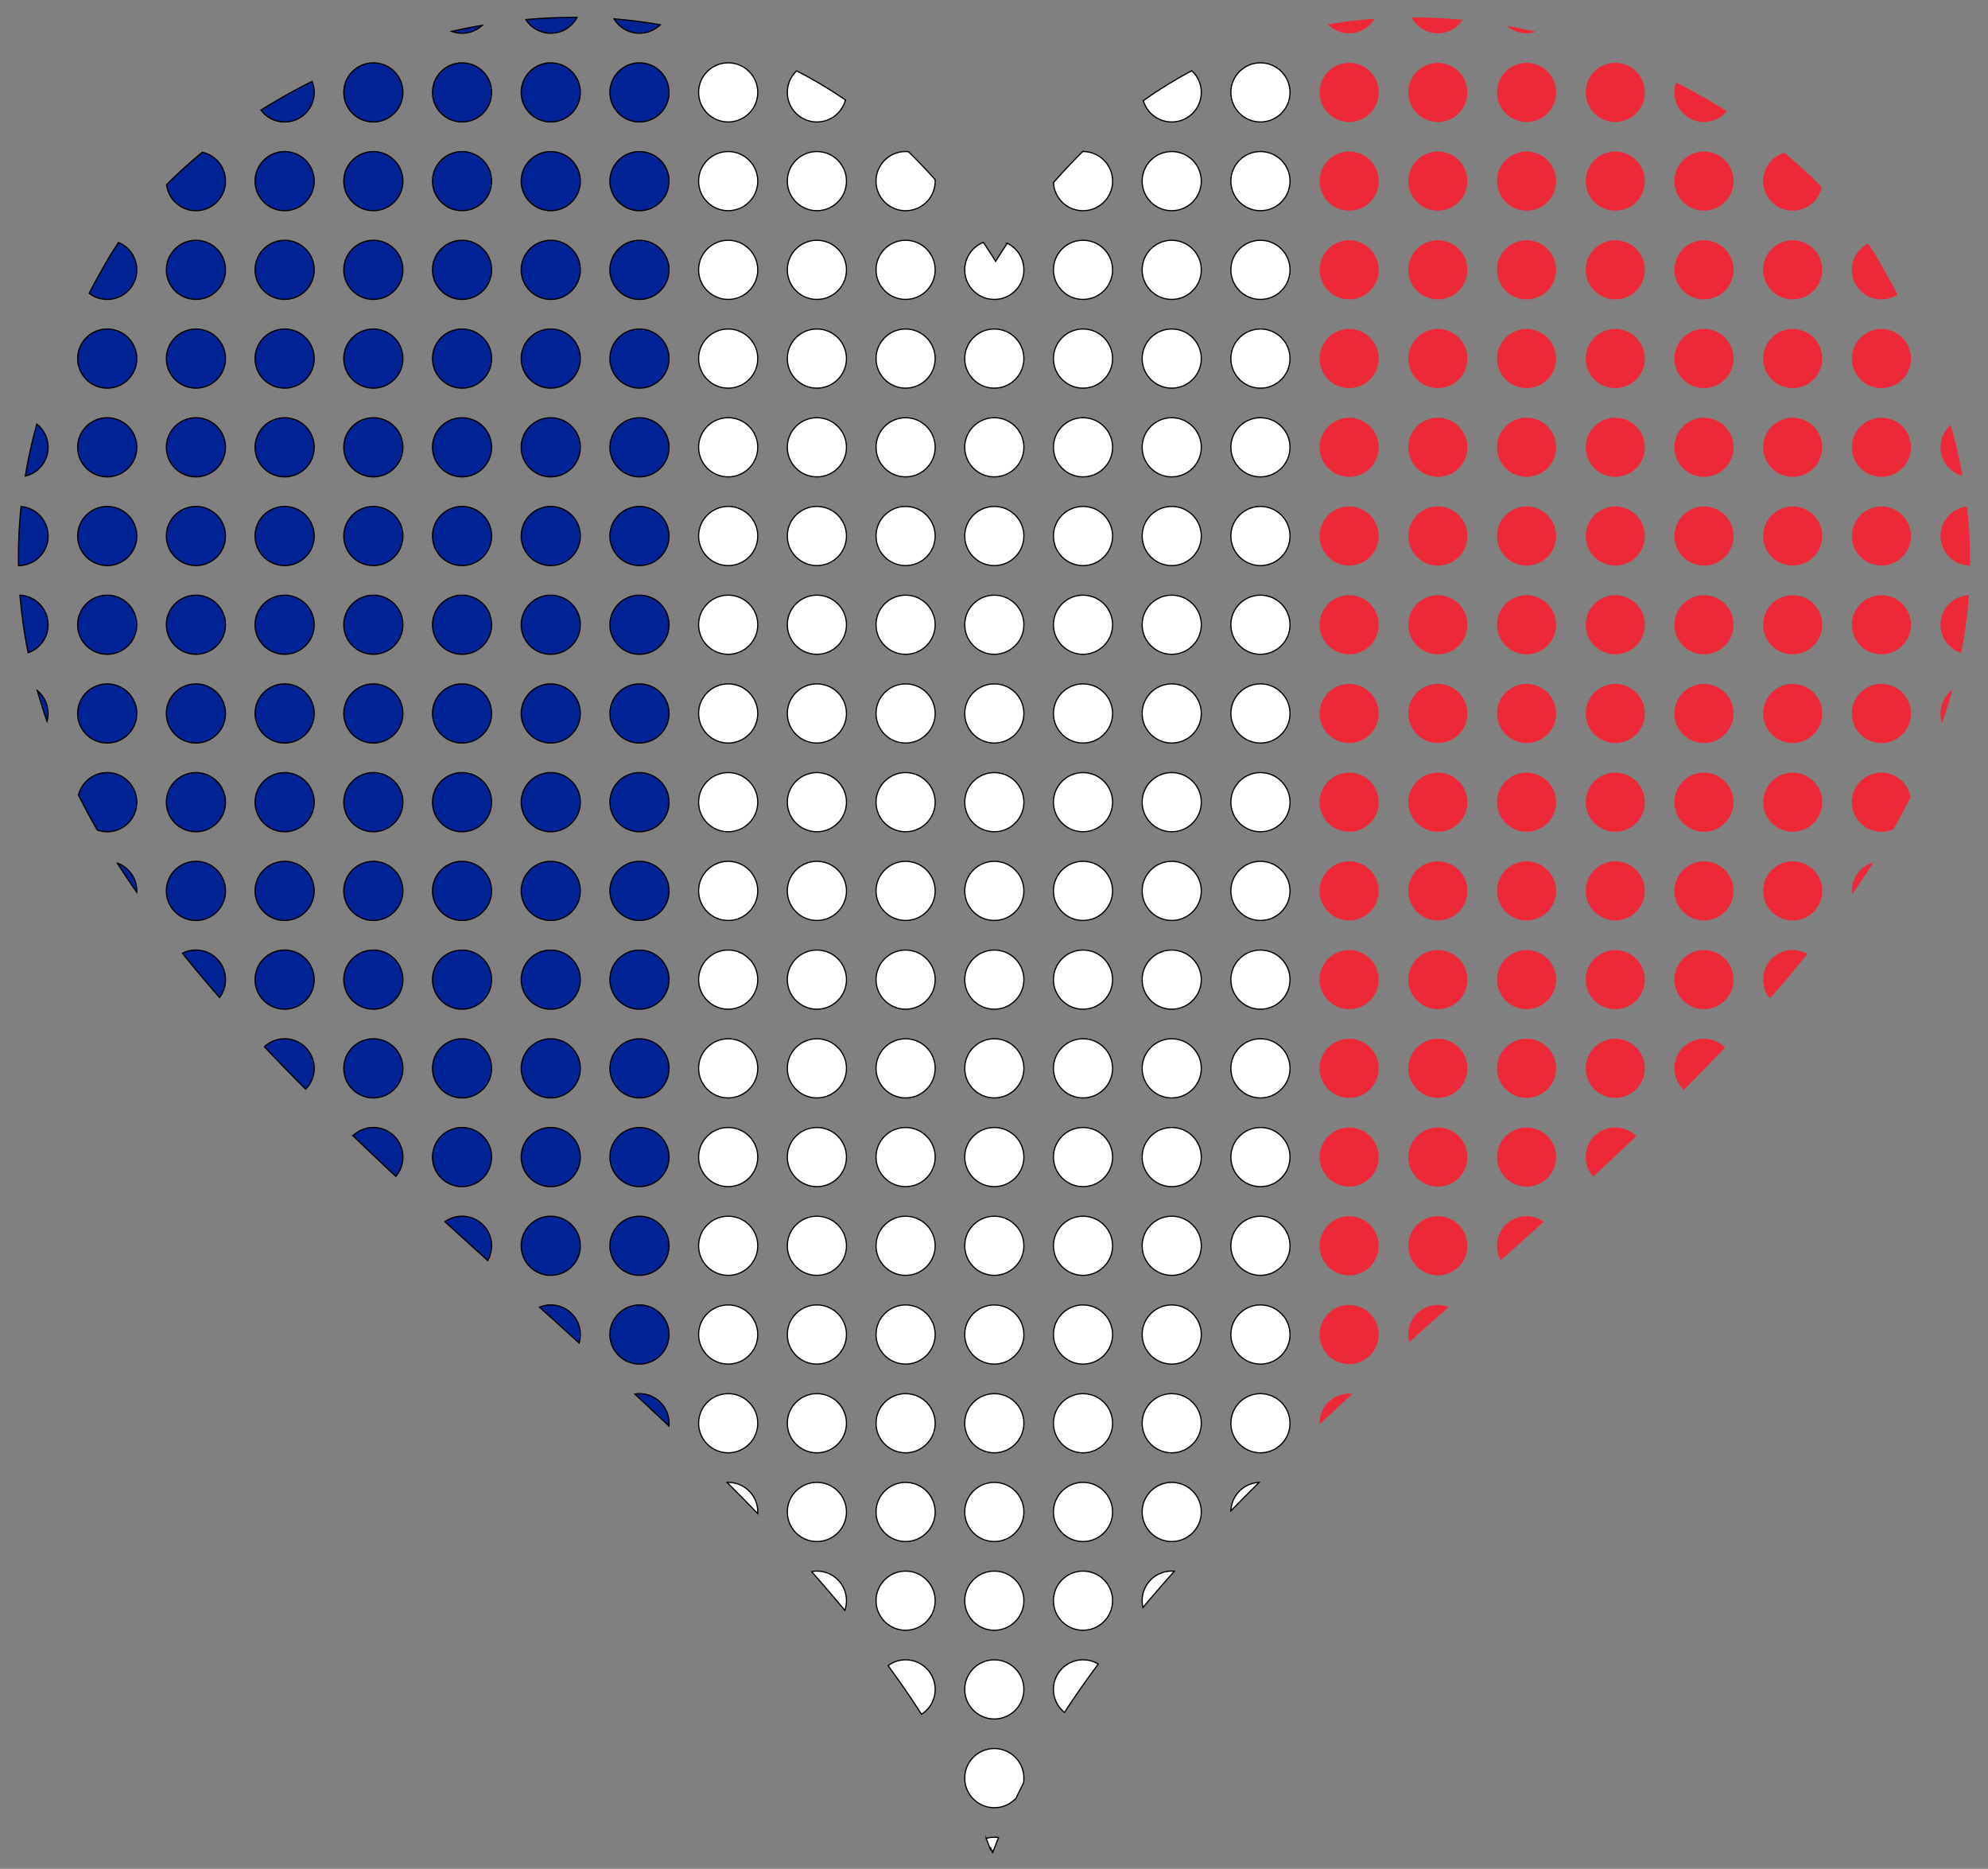 <svg xmlns="http://www.w3.org/2000/svg" viewBox="841.136 -16.377 1674.864 1574.243"><rect x="841.136" y="-16.377" width="1674.864" height="1574.243" fill="#808080" stroke="none"/><path fill="#002395" stroke="#000" stroke-width="1.032" stroke-miterlimit="10" d="M1247.377 4.96a492.904 492.904 0 00-25.702 5.096 24.848 24.848 0 008.737 1.58 24.818 24.818 0 0016.965-6.676zM1305.148 11.635c9.59 0 17.908-5.42 22.072-13.362a449.51 449.51 0 00-43.062 1.859c4.426 6.915 12.17 11.503 20.99 11.503zM1379.885 11.635c6.805 0 12.97-2.731 17.466-7.154a407.327 407.327 0 00-38.826-4.935c4.357 7.243 12.291 12.09 21.36 12.09z"/><path fill="#ED2939" d="M1977.773 11.635c9.127 0 17.104-4.911 21.443-12.232a408.375 408.375 0 00-39.208 4.778c4.52 4.6 10.808 7.454 17.765 7.454zM2052.509 11.635c8.727 0 16.401-4.49 20.85-11.284a450.782 450.782 0 00-42.911-2.057c4.168 7.93 12.48 13.341 22.061 13.341zM2135.073 10.373a493.912 493.912 0 00-24.223-4.902 24.81 24.81 0 0016.395 6.164c2.736 0 5.366-.447 7.829-1.262z"/><path fill="#002395" stroke="#000" stroke-width="1.032" stroke-miterlimit="10" d="M1080.94 86.371c13.759 0 24.912-11.153 24.912-24.912 0-3.28-.64-6.407-1.791-9.275a513.017 513.017 0 00-43.078 24.187c4.543 6.071 11.791 10 19.957 10z"/><circle fill="#002395" stroke="#000" stroke-width="1.032" stroke-miterlimit="10" cx="1155.677" cy="61.459" r="24.912"/><circle fill="#002395" stroke="#000" stroke-width="1.032" stroke-miterlimit="10" cx="1230.413" cy="61.459" r="24.912"/><circle fill="#002395" stroke="#000" stroke-width="1.032" stroke-miterlimit="10" cx="1305.149" cy="61.459" r="24.912"/><circle fill="#002395" stroke="#000" stroke-width="1.032" stroke-miterlimit="10" cx="1379.885" cy="61.459" r="24.912"/><circle fill="#FFF" stroke="#000" stroke-miterlimit="10" cx="1454.621" cy="61.459" r="24.912"/><path fill="#FFF" stroke="#000" stroke-miterlimit="10" d="M1504.445 61.46c0 13.758 11.153 24.911 24.912 24.911 11.552 0 21.264-7.864 24.083-18.53-13.426-9.2-27.148-17.377-41.111-24.557-4.85 4.545-7.884 11.004-7.884 18.175zM1828.301 86.371c13.758 0 24.912-11.153 24.912-24.912 0-7.23-3.083-13.738-8.003-18.29-13.88 7.383-27.513 15.774-40.844 25.194 2.994 10.399 12.573 18.008 23.935 18.008z"/><circle fill="#FFF" stroke="#000" stroke-miterlimit="10" cx="1903.037" cy="61.459" r="24.912"/><circle fill="#ED2939" cx="1977.773" cy="61.459" r="24.912"/><circle fill="#ED2939" cx="2052.509" cy="61.459" r="24.912"/><circle fill="#ED2939" cx="2127.245" cy="61.459" r="24.912"/><circle fill="#ED2939" cx="2201.981" cy="61.459" r="24.912"/><path fill="#ED2939" d="M2276.717 86.371c7.737 0 14.65-3.527 19.22-9.061a511.883 511.883 0 00-42.697-24.188 24.864 24.864 0 00-1.435 8.337c0 13.759 11.154 24.912 24.912 24.912z"/><path fill="#002395" stroke="#000" stroke-width="1.032" stroke-miterlimit="10" d="M1006.204 161.107c13.759 0 24.912-11.153 24.912-24.912 0-11.914-8.367-21.87-19.544-24.325-10.684 8.799-20.745 17.922-30.096 27.307 1.475 12.352 11.98 21.93 24.728 21.93z"/><circle fill="#002395" stroke="#000" stroke-width="1.032" stroke-miterlimit="10" cx="1080.94" cy="136.195" r="24.912"/><circle fill="#002395" stroke="#000" stroke-width="1.032" stroke-miterlimit="10" cx="1155.677" cy="136.195" r="24.912"/><circle fill="#002395" stroke="#000" stroke-width="1.032" stroke-miterlimit="10" cx="1230.413" cy="136.195" r="24.912"/><circle fill="#002395" stroke="#000" stroke-width="1.032" stroke-miterlimit="10" cx="1305.149" cy="136.195" r="24.912"/><circle fill="#002395" stroke="#000" stroke-width="1.032" stroke-miterlimit="10" cx="1379.885" cy="136.195" r="24.912"/><circle fill="#FFF" stroke="#000" stroke-miterlimit="10" cx="1454.621" cy="136.195" r="24.912"/><circle fill="#FFF" stroke="#000" stroke-miterlimit="10" cx="1529.357" cy="136.195" r="24.912"/><path fill="#FFF" stroke="#000" stroke-miterlimit="10" d="M1579.18 136.195c0 13.759 11.154 24.912 24.913 24.912s24.912-11.153 24.912-24.912c0-.419-.011-.836-.032-1.25a437.354 437.354 0 00-22.463-23.543 25.213 25.213 0 00-2.417-.119c-13.759 0-24.912 11.154-24.912 24.912zM1753.565 161.107c13.758 0 24.912-11.153 24.912-24.912s-11.153-24.912-24.912-24.912c-.087 0-.172.006-.258.007a427.53 427.53 0 00-6.627 6.696 443.754 443.754 0 00-2.984 3.057c-.873.92-1.742 1.85-2.61 2.782a453.516 453.516 0 00-12.402 13.617c.65 13.18 11.54 23.665 24.88 23.665z"/><circle fill="#FFF" stroke="#000" stroke-miterlimit="10" cx="1828.301" cy="136.195" r="24.912"/><circle fill="#FFF" stroke="#000" stroke-miterlimit="10" cx="1903.037" cy="136.195" r="24.912"/><circle fill="#ED2939" cx="1977.773" cy="136.195" r="24.912"/><circle fill="#ED2939" cx="2052.509" cy="136.195" r="24.912"/><circle fill="#ED2939" cx="2127.245" cy="136.195" r="24.912"/><circle fill="#ED2939" cx="2201.981" cy="136.195" r="24.912"/><circle fill="#ED2939" cx="2276.717" cy="136.195" r="24.912"/><path fill="#ED2939" d="M2326.541 136.195c0 13.759 11.154 24.912 24.912 24.912 12.068 0 22.13-8.582 24.421-19.975-9.74-9.917-20.26-19.553-31.486-28.826-10.316 3.047-17.847 12.586-17.847 23.89z"/><path fill="#002395" stroke="#000" stroke-width="1.032" stroke-miterlimit="10" d="M956.38 210.931c0-10.379-6.349-19.273-15.374-23.017-4.772 7.076-9.153 14.22-13.07 21.414a681.95 681.95 0 00-11.677 21.328 24.797 24.797 0 0015.21 5.188c13.758 0 24.911-11.154 24.911-24.912z"/><circle fill="#002395" stroke="#000" stroke-width="1.032" stroke-miterlimit="10" cx="1006.204" cy="210.931" r="24.912"/><circle fill="#002395" stroke="#000" stroke-width="1.032" stroke-miterlimit="10" cx="1080.94" cy="210.931" r="24.912"/><circle fill="#002395" stroke="#000" stroke-width="1.032" stroke-miterlimit="10" cx="1155.677" cy="210.931" r="24.912"/><circle fill="#002395" stroke="#000" stroke-width="1.032" stroke-miterlimit="10" cx="1230.413" cy="210.931" r="24.912"/><circle fill="#002395" stroke="#000" stroke-width="1.032" stroke-miterlimit="10" cx="1305.149" cy="210.931" r="24.912"/><circle fill="#002395" stroke="#000" stroke-width="1.032" stroke-miterlimit="10" cx="1379.885" cy="210.931" r="24.912"/><circle fill="#FFF" stroke="#000" stroke-miterlimit="10" cx="1454.621" cy="210.931" r="24.912"/><circle fill="#FFF" stroke="#000" stroke-miterlimit="10" cx="1529.357" cy="210.931" r="24.912"/><circle fill="#FFF" stroke="#000" stroke-miterlimit="10" cx="1604.093" cy="210.931" r="24.912"/><path fill="#FFF" stroke="#000" stroke-miterlimit="10" d="M1653.917 210.931c0 13.759 11.153 24.912 24.912 24.912s24.912-11.153 24.912-24.911c0-9.843-5.71-18.35-13.996-22.397a529.487 529.487 0 00-9.77 15.245 560.79 560.79 0 00-10.364-15.992c-9.194 3.666-15.694 12.642-15.694 23.143z"/><circle fill="#FFF" stroke="#000" stroke-miterlimit="10" cx="1753.565" cy="210.931" r="24.912"/><circle fill="#FFF" stroke="#000" stroke-miterlimit="10" cx="1828.301" cy="210.931" r="24.912"/><circle fill="#FFF" stroke="#000" stroke-miterlimit="10" cx="1903.037" cy="210.931" r="24.912"/><circle fill="#ED2939" cx="1977.773" cy="210.931" r="24.912"/><circle fill="#ED2939" cx="2052.509" cy="210.931" r="24.912"/><circle fill="#ED2939" cx="2127.245" cy="210.931" r="24.912"/><circle fill="#ED2939" cx="2201.981" cy="210.931" r="24.912"/><circle fill="#ED2939" cx="2276.717" cy="210.931" r="24.912"/><circle fill="#ED2939" cx="2351.453" cy="210.931" r="24.912"/><path fill="#ED2939" d="M2401.277 210.931c0 13.759 11.154 24.912 24.912 24.912 5.008 0 9.666-1.482 13.571-4.025a661.163 661.163 0 00-12.264-22.49c-3.772-6.929-7.977-13.81-12.543-20.629-8.112 4.108-13.676 12.518-13.676 22.232z"/><circle fill="#002395" stroke="#000" stroke-width="1.032" stroke-miterlimit="10" cx="931.468" cy="285.668" r="24.912"/><circle fill="#002395" stroke="#000" stroke-width="1.032" stroke-miterlimit="10" cx="1006.204" cy="285.668" r="24.912"/><circle fill="#002395" stroke="#000" stroke-width="1.032" stroke-miterlimit="10" cx="1080.94" cy="285.668" r="24.912"/><circle fill="#002395" stroke="#000" stroke-width="1.032" stroke-miterlimit="10" cx="1155.677" cy="285.668" r="24.912"/><circle fill="#002395" stroke="#000" stroke-width="1.032" stroke-miterlimit="10" cx="1230.413" cy="285.668" r="24.912"/><circle fill="#002395" stroke="#000" stroke-width="1.032" stroke-miterlimit="10" cx="1305.149" cy="285.668" r="24.912"/><circle fill="#002395" stroke="#000" stroke-width="1.032" stroke-miterlimit="10" cx="1379.885" cy="285.668" r="24.912"/><circle fill="#FFF" stroke="#000" stroke-miterlimit="10" cx="1454.621" cy="285.668" r="24.912"/><circle fill="#FFF" stroke="#000" stroke-miterlimit="10" cx="1529.357" cy="285.668" r="24.912"/><circle fill="#FFF" stroke="#000" stroke-miterlimit="10" cx="1604.093" cy="285.668" r="24.912"/><circle fill="#FFF" stroke="#000" stroke-miterlimit="10" cx="1678.829" cy="285.668" r="24.912"/><circle fill="#FFF" stroke="#000" stroke-miterlimit="10" cx="1753.565" cy="285.668" r="24.912"/><circle fill="#FFF" stroke="#000" stroke-miterlimit="10" cx="1828.301" cy="285.668" r="24.912"/><circle fill="#FFF" stroke="#000" stroke-miterlimit="10" cx="1903.037" cy="285.668" r="24.912"/><circle fill="#ED2939" cx="1977.773" cy="285.668" r="24.912"/><circle fill="#ED2939" cx="2052.509" cy="285.668" r="24.912"/><circle fill="#ED2939" cx="2127.245" cy="285.668" r="24.912"/><circle fill="#ED2939" cx="2201.981" cy="285.668" r="24.912"/><circle fill="#ED2939" cx="2276.717" cy="285.668" r="24.912"/><circle fill="#ED2939" cx="2351.453" cy="285.668" r="24.912"/><circle fill="#ED2939" cx="2426.189" cy="285.668" r="24.912"/><path fill="#002395" stroke="#000" stroke-width="1.032" stroke-miterlimit="10" d="M881.644 360.404c0-7.944-3.722-15.013-9.512-19.575-4.042 14.794-7.259 29.398-9.684 43.82 11.002-2.584 19.196-12.455 19.196-24.245z"/><circle fill="#002395" stroke="#000" stroke-width="1.032" stroke-miterlimit="10" cx="931.468" cy="360.404" r="24.912"/><circle fill="#002395" stroke="#000" stroke-width="1.032" stroke-miterlimit="10" cx="1006.204" cy="360.404" r="24.912"/><circle fill="#002395" stroke="#000" stroke-width="1.032" stroke-miterlimit="10" cx="1080.94" cy="360.404" r="24.912"/><circle fill="#002395" stroke="#000" stroke-width="1.032" stroke-miterlimit="10" cx="1155.677" cy="360.404" r="24.912"/><circle fill="#002395" stroke="#000" stroke-width="1.032" stroke-miterlimit="10" cx="1230.413" cy="360.404" r="24.912"/><circle fill="#002395" stroke="#000" stroke-width="1.032" stroke-miterlimit="10" cx="1305.149" cy="360.404" r="24.912"/><circle fill="#002395" stroke="#000" stroke-width="1.032" stroke-miterlimit="10" cx="1379.885" cy="360.404" r="24.912"/><circle fill="#FFF" stroke="#000" stroke-miterlimit="10" cx="1454.621" cy="360.404" r="24.912"/><circle fill="#FFF" stroke="#000" stroke-miterlimit="10" cx="1529.357" cy="360.404" r="24.912"/><circle fill="#FFF" stroke="#000" stroke-miterlimit="10" cx="1604.093" cy="360.404" r="24.912"/><circle fill="#FFF" stroke="#000" stroke-miterlimit="10" cx="1678.829" cy="360.404" r="24.912"/><circle fill="#FFF" stroke="#000" stroke-miterlimit="10" cx="1753.565" cy="360.404" r="24.912"/><circle fill="#FFF" stroke="#000" stroke-miterlimit="10" cx="1828.301" cy="360.404" r="24.912"/><circle fill="#FFF" stroke="#000" stroke-miterlimit="10" cx="1903.037" cy="360.404" r="24.912"/><circle fill="#ED2939" cx="1977.773" cy="360.404" r="24.912"/><circle fill="#ED2939" cx="2052.509" cy="360.404" r="24.912"/><circle fill="#ED2939" cx="2127.245" cy="360.404" r="24.912"/><circle fill="#ED2939" cx="2201.981" cy="360.404" r="24.912"/><circle fill="#ED2939" cx="2276.717" cy="360.404" r="24.912"/><circle fill="#ED2939" cx="2351.453" cy="360.404" r="24.912"/><circle fill="#ED2939" cx="2426.189" cy="360.404" r="24.912"/><path fill="#ED2939" d="M2476.013 360.404c0 11.545 7.856 21.253 18.513 24.078-2.521-14.127-5.81-28.428-9.896-42.913-5.275 4.568-8.617 11.309-8.617 18.835z"/><path fill="#002395" stroke="#000" stroke-width="1.032" stroke-miterlimit="10" d="M881.644 435.14c0-13.018-9.987-23.698-22.716-24.81a404.532 404.532 0 00-2.18 49.721c13.75-.008 24.896-11.158 24.896-24.911z"/><circle fill="#002395" stroke="#000" stroke-width="1.032" stroke-miterlimit="10" cx="931.468" cy="435.14" r="24.912"/><circle fill="#002395" stroke="#000" stroke-width="1.032" stroke-miterlimit="10" cx="1006.204" cy="435.14" r="24.912"/><circle fill="#002395" stroke="#000" stroke-width="1.032" stroke-miterlimit="10" cx="1080.94" cy="435.14" r="24.912"/><circle fill="#002395" stroke="#000" stroke-width="1.032" stroke-miterlimit="10" cx="1155.677" cy="435.14" r="24.912"/><circle fill="#002395" stroke="#000" stroke-width="1.032" stroke-miterlimit="10" cx="1230.413" cy="435.14" r="24.912"/><circle fill="#002395" stroke="#000" stroke-width="1.032" stroke-miterlimit="10" cx="1305.149" cy="435.14" r="24.912"/><circle fill="#002395" stroke="#000" stroke-width="1.032" stroke-miterlimit="10" cx="1379.885" cy="435.14" r="24.912"/><circle fill="#FFF" stroke="#000" stroke-miterlimit="10" cx="1454.621" cy="435.14" r="24.912"/><circle fill="#FFF" stroke="#000" stroke-miterlimit="10" cx="1529.357" cy="435.14" r="24.912"/><circle fill="#FFF" stroke="#000" stroke-miterlimit="10" cx="1604.093" cy="435.14" r="24.912"/><circle fill="#FFF" stroke="#000" stroke-miterlimit="10" cx="1678.829" cy="435.14" r="24.912"/><circle fill="#FFF" stroke="#000" stroke-miterlimit="10" cx="1753.565" cy="435.14" r="24.912"/><circle fill="#FFF" stroke="#000" stroke-miterlimit="10" cx="1828.301" cy="435.14" r="24.912"/><circle fill="#FFF" stroke="#000" stroke-miterlimit="10" cx="1903.037" cy="435.14" r="24.912"/><circle fill="#ED2939" cx="1977.773" cy="435.14" r="24.912"/><circle fill="#ED2939" cx="2052.509" cy="435.14" r="24.912"/><circle fill="#ED2939" cx="2127.245" cy="435.14" r="24.912"/><circle fill="#ED2939" cx="2201.981" cy="435.14" r="24.912"/><circle fill="#ED2939" cx="2276.717" cy="435.14" r="24.912"/><circle fill="#ED2939" cx="2351.453" cy="435.14" r="24.912"/><circle fill="#ED2939" cx="2426.189" cy="435.14" r="24.912"/><path fill="#ED2939" d="M2476.013 435.14c0 13.758 11.154 24.912 24.912 24.912l.026-.001c.154-16.328-.7-32.885-2.63-49.688-12.534 1.303-22.308 11.898-22.308 24.777z"/><path fill="#002395" stroke="#000" stroke-width="1.032" stroke-miterlimit="10" d="M881.644 509.876c0-13.345-10.494-24.239-23.68-24.881 1.318 16.368 3.638 32.507 6.87 48.438 9.78-3.363 16.81-12.636 16.81-23.557z"/><circle fill="#002395" stroke="#000" stroke-width="1.032" stroke-miterlimit="10" cx="931.468" cy="509.876" r="24.912"/><circle fill="#002395" stroke="#000" stroke-width="1.032" stroke-miterlimit="10" cx="1006.204" cy="509.876" r="24.912"/><circle fill="#002395" stroke="#000" stroke-width="1.032" stroke-miterlimit="10" cx="1080.94" cy="509.876" r="24.912"/><circle fill="#002395" stroke="#000" stroke-width="1.032" stroke-miterlimit="10" cx="1155.677" cy="509.876" r="24.912"/><circle fill="#002395" stroke="#000" stroke-width="1.032" stroke-miterlimit="10" cx="1230.413" cy="509.876" r="24.912"/><circle fill="#002395" stroke="#000" stroke-width="1.032" stroke-miterlimit="10" cx="1305.149" cy="509.876" r="24.912"/><circle fill="#002395" stroke="#000" stroke-width="1.032" stroke-miterlimit="10" cx="1379.885" cy="509.876" r="24.912"/><circle fill="#FFF" stroke="#000" stroke-miterlimit="10" cx="1454.621" cy="509.876" r="24.912"/><circle fill="#FFF" stroke="#000" stroke-miterlimit="10" cx="1529.357" cy="509.876" r="24.912"/><circle fill="#FFF" stroke="#000" stroke-miterlimit="10" cx="1604.093" cy="509.876" r="24.912"/><circle fill="#FFF" stroke="#000" stroke-miterlimit="10" cx="1678.829" cy="509.876" r="24.912"/><circle fill="#FFF" stroke="#000" stroke-miterlimit="10" cx="1753.565" cy="509.876" r="24.912"/><circle fill="#FFF" stroke="#000" stroke-miterlimit="10" cx="1828.301" cy="509.876" r="24.912"/><circle fill="#FFF" stroke="#000" stroke-miterlimit="10" cx="1903.037" cy="509.876" r="24.912"/><circle fill="#ED2939" cx="1977.773" cy="509.876" r="24.912"/><circle fill="#ED2939" cx="2052.509" cy="509.876" r="24.912"/><circle fill="#ED2939" cx="2127.245" cy="509.876" r="24.912"/><circle fill="#ED2939" cx="2201.981" cy="509.876" r="24.912"/><circle fill="#ED2939" cx="2276.717" cy="509.876" r="24.912"/><circle fill="#ED2939" cx="2351.453" cy="509.876" r="24.912"/><circle fill="#ED2939" cx="2426.189" cy="509.876" r="24.912"/><path fill="#ED2939" d="M2476.013 509.876c0 11.128 7.299 20.55 17.37 23.746a403.186 403.186 0 006.544-48.633c-13.295.525-23.914 11.463-23.914 24.887z"/><path fill="#002395" stroke="#000" stroke-width="1.032" stroke-miterlimit="10" d="M872.621 565.425a458.21 458.21 0 008.143 25.751c.57-2.092.88-4.291.88-6.564 0-7.72-3.511-14.617-9.023-19.187z"/><circle fill="#002395" stroke="#000" stroke-width="1.032" stroke-miterlimit="10" cx="931.468" cy="584.612" r="24.912"/><circle fill="#002395" stroke="#000" stroke-width="1.032" stroke-miterlimit="10" cx="1006.204" cy="584.612" r="24.912"/><circle fill="#002395" stroke="#000" stroke-width="1.032" stroke-miterlimit="10" cx="1080.94" cy="584.612" r="24.912"/><circle fill="#002395" stroke="#000" stroke-width="1.032" stroke-miterlimit="10" cx="1155.677" cy="584.612" r="24.912"/><circle fill="#002395" stroke="#000" stroke-width="1.032" stroke-miterlimit="10" cx="1230.413" cy="584.612" r="24.912"/><circle fill="#002395" stroke="#000" stroke-width="1.032" stroke-miterlimit="10" cx="1305.149" cy="584.612" r="24.912"/><circle fill="#002395" stroke="#000" stroke-width="1.032" stroke-miterlimit="10" cx="1379.885" cy="584.612" r="24.912"/><circle fill="#FFF" stroke="#000" stroke-miterlimit="10" cx="1454.621" cy="584.612" r="24.912"/><circle fill="#FFF" stroke="#000" stroke-miterlimit="10" cx="1529.357" cy="584.612" r="24.912"/><circle fill="#FFF" stroke="#000" stroke-miterlimit="10" cx="1604.093" cy="584.612" r="24.912"/><circle fill="#FFF" stroke="#000" stroke-miterlimit="10" cx="1678.829" cy="584.612" r="24.912"/><circle fill="#FFF" stroke="#000" stroke-miterlimit="10" cx="1753.565" cy="584.612" r="24.912"/><circle fill="#FFF" stroke="#000" stroke-miterlimit="10" cx="1828.301" cy="584.612" r="24.912"/><circle fill="#FFF" stroke="#000" stroke-miterlimit="10" cx="1903.037" cy="584.612" r="24.912"/><circle fill="#ED2939" cx="1977.773" cy="584.612" r="24.912"/><circle fill="#ED2939" cx="2052.509" cy="584.612" r="24.912"/><circle fill="#ED2939" cx="2127.245" cy="584.612" r="24.912"/><circle fill="#ED2939" cx="2201.981" cy="584.612" r="24.912"/><circle fill="#ED2939" cx="2276.717" cy="584.612" r="24.912"/><circle fill="#ED2939" cx="2351.453" cy="584.612" r="24.912"/><circle fill="#ED2939" cx="2426.189" cy="584.612" r="24.912"/><path fill="#ED2939" d="M2476.013 584.612c0 2.815.474 5.518 1.335 8.042a452.03 452.03 0 008.715-28.035c-6.099 4.54-10.05 11.805-10.05 19.993z"/><path fill="#002395" stroke="#000" stroke-width="1.032" stroke-miterlimit="10" d="M956.38 659.348c0-13.759-11.153-24.912-24.912-24.912-11.709 0-21.526 8.08-24.192 18.967a609.992 609.992 0 0015.831 29.414 24.862 24.862 0 008.361 1.443c13.759 0 24.912-11.154 24.912-24.912z"/><circle fill="#002395" stroke="#000" stroke-width="1.032" stroke-miterlimit="10" cx="1006.204" cy="659.348" r="24.912"/><circle fill="#002395" stroke="#000" stroke-width="1.032" stroke-miterlimit="10" cx="1080.94" cy="659.348" r="24.912"/><circle fill="#002395" stroke="#000" stroke-width="1.032" stroke-miterlimit="10" cx="1155.677" cy="659.348" r="24.912"/><circle fill="#002395" stroke="#000" stroke-width="1.032" stroke-miterlimit="10" cx="1230.413" cy="659.348" r="24.912"/><circle fill="#002395" stroke="#000" stroke-width="1.032" stroke-miterlimit="10" cx="1305.149" cy="659.348" r="24.912"/><circle fill="#002395" stroke="#000" stroke-width="1.032" stroke-miterlimit="10" cx="1379.885" cy="659.348" r="24.912"/><circle fill="#FFF" stroke="#000" stroke-miterlimit="10" cx="1454.621" cy="659.348" r="24.912"/><circle fill="#FFF" stroke="#000" stroke-miterlimit="10" cx="1529.357" cy="659.348" r="24.912"/><circle fill="#FFF" stroke="#000" stroke-miterlimit="10" cx="1604.093" cy="659.348" r="24.912"/><circle fill="#FFF" stroke="#000" stroke-miterlimit="10" cx="1678.829" cy="659.348" r="24.912"/><circle fill="#FFF" stroke="#000" stroke-miterlimit="10" cx="1753.565" cy="659.348" r="24.912"/><circle fill="#FFF" stroke="#000" stroke-miterlimit="10" cx="1828.301" cy="659.348" r="24.912"/><circle fill="#FFF" stroke="#000" stroke-miterlimit="10" cx="1903.037" cy="659.348" r="24.912"/><circle fill="#ED2939" cx="1977.773" cy="659.348" r="24.912"/><circle fill="#ED2939" cx="2052.509" cy="659.348" r="24.912"/><circle fill="#ED2939" cx="2127.245" cy="659.348" r="24.912"/><circle fill="#ED2939" cx="2201.981" cy="659.348" r="24.912"/><circle fill="#ED2939" cx="2276.717" cy="659.348" r="24.912"/><circle fill="#ED2939" cx="2351.453" cy="659.348" r="24.912"/><path fill="#ED2939" d="M2426.19 634.436c-13.759 0-24.913 11.153-24.913 24.912 0 13.758 11.154 24.912 24.912 24.912 3.597 0 7.012-.768 10.1-2.14a600.985 600.985 0 0014.451-26.98c-2-11.753-12.227-20.704-24.55-20.704z"/><path fill="#002395" stroke="#000" stroke-width="1.032" stroke-miterlimit="10" d="M939.988 710.668a768.338 768.338 0 0016.363 24.561c.018-.38.03-.761.03-1.145 0-10.766-6.83-19.936-16.393-23.416z"/><circle fill="#002395" stroke="#000" stroke-width="1.032" stroke-miterlimit="10" cx="1006.204" cy="734.084" r="24.912"/><circle fill="#002395" stroke="#000" stroke-width="1.032" stroke-miterlimit="10" cx="1080.94" cy="734.084" r="24.912"/><circle fill="#002395" stroke="#000" stroke-width="1.032" stroke-miterlimit="10" cx="1155.677" cy="734.084" r="24.912"/><circle fill="#002395" stroke="#000" stroke-width="1.032" stroke-miterlimit="10" cx="1230.413" cy="734.084" r="24.912"/><circle fill="#002395" stroke="#000" stroke-width="1.032" stroke-miterlimit="10" cx="1305.149" cy="734.084" r="24.912"/><circle fill="#002395" stroke="#000" stroke-width="1.032" stroke-miterlimit="10" cx="1379.885" cy="734.084" r="24.912"/><circle fill="#FFF" stroke="#000" stroke-miterlimit="10" cx="1454.621" cy="734.084" r="24.912"/><circle fill="#FFF" stroke="#000" stroke-miterlimit="10" cx="1529.357" cy="734.084" r="24.912"/><circle fill="#FFF" stroke="#000" stroke-miterlimit="10" cx="1604.093" cy="734.084" r="24.912"/><circle fill="#FFF" stroke="#000" stroke-miterlimit="10" cx="1678.829" cy="734.084" r="24.912"/><circle fill="#FFF" stroke="#000" stroke-miterlimit="10" cx="1753.565" cy="734.084" r="24.912"/><circle fill="#FFF" stroke="#000" stroke-miterlimit="10" cx="1828.301" cy="734.084" r="24.912"/><circle fill="#FFF" stroke="#000" stroke-miterlimit="10" cx="1903.037" cy="734.084" r="24.912"/><circle fill="#ED2939" cx="1977.773" cy="734.084" r="24.912"/><circle fill="#ED2939" cx="2052.509" cy="734.084" r="24.912"/><circle fill="#ED2939" cx="2127.245" cy="734.084" r="24.912"/><circle fill="#ED2939" cx="2201.981" cy="734.084" r="24.912"/><circle fill="#ED2939" cx="2276.717" cy="734.084" r="24.912"/><circle fill="#ED2939" cx="2351.453" cy="734.084" r="24.912"/><path fill="#ED2939" d="M2401.277 734.084c0 1.013.068 2.01.186 2.993a758.8 758.8 0 0017.967-26.97c-10.472 2.947-18.153 12.562-18.153 23.977z"/><path fill="#002395" stroke="#000" stroke-width="1.032" stroke-miterlimit="10" d="M1006.204 783.908c-4.084 0-7.935.989-11.337 2.731 10.022 12.484 20.443 24.88 31.212 37.198a24.798 24.798 0 005.037-15.017c0-13.759-11.153-24.912-24.912-24.912z"/><circle fill="#002395" stroke="#000" stroke-width="1.032" stroke-miterlimit="10" cx="1080.94" cy="808.82" r="24.912"/><circle fill="#002395" stroke="#000" stroke-width="1.032" stroke-miterlimit="10" cx="1155.677" cy="808.82" r="24.912"/><circle fill="#002395" stroke="#000" stroke-width="1.032" stroke-miterlimit="10" cx="1230.413" cy="808.82" r="24.912"/><circle fill="#002395" stroke="#000" stroke-width="1.032" stroke-miterlimit="10" cx="1305.149" cy="808.82" r="24.912"/><circle fill="#002395" stroke="#000" stroke-width="1.032" stroke-miterlimit="10" cx="1379.885" cy="808.82" r="24.912"/><circle fill="#FFF" stroke="#000" stroke-miterlimit="10" cx="1454.621" cy="808.82" r="24.912"/><circle fill="#FFF" stroke="#000" stroke-miterlimit="10" cx="1529.357" cy="808.82" r="24.912"/><circle fill="#FFF" stroke="#000" stroke-miterlimit="10" cx="1604.093" cy="808.82" r="24.912"/><circle fill="#FFF" stroke="#000" stroke-miterlimit="10" cx="1678.829" cy="808.82" r="24.912"/><circle fill="#FFF" stroke="#000" stroke-miterlimit="10" cx="1753.565" cy="808.82" r="24.912"/><circle fill="#FFF" stroke="#000" stroke-miterlimit="10" cx="1828.301" cy="808.82" r="24.912"/><circle fill="#FFF" stroke="#000" stroke-miterlimit="10" cx="1903.037" cy="808.82" r="24.912"/><circle fill="#ED2939" cx="1977.773" cy="808.82" r="24.912"/><circle fill="#ED2939" cx="2052.509" cy="808.82" r="24.912"/><circle fill="#ED2939" cx="2127.245" cy="808.82" r="24.912"/><circle fill="#ED2939" cx="2201.981" cy="808.82" r="24.912"/><circle fill="#ED2939" cx="2276.717" cy="808.82" r="24.912"/><path fill="#ED2939" d="M2326.541 808.82a24.81 24.81 0 005.724 15.886c10.894-12.42 21.427-24.92 31.551-37.51a24.787 24.787 0 00-12.362-3.288c-13.76 0-24.913 11.153-24.913 24.912z"/><path fill="#002395" stroke="#000" stroke-width="1.032" stroke-miterlimit="10" d="M1080.94 858.644a24.819 24.819 0 00-17.033 6.742c11.306 11.962 22.897 23.862 34.718 35.713a24.83 24.83 0 007.227-17.543c0-13.759-11.153-24.912-24.912-24.912z"/><circle fill="#002395" stroke="#000" stroke-width="1.032" stroke-miterlimit="10" cx="1155.677" cy="883.556" r="24.912"/><circle fill="#002395" stroke="#000" stroke-width="1.032" stroke-miterlimit="10" cx="1230.413" cy="883.556" r="24.912"/><circle fill="#002395" stroke="#000" stroke-width="1.032" stroke-miterlimit="10" cx="1305.149" cy="883.556" r="24.912"/><circle fill="#002395" stroke="#000" stroke-width="1.032" stroke-miterlimit="10" cx="1379.885" cy="883.556" r="24.912"/><circle fill="#FFF" stroke="#000" stroke-miterlimit="10" cx="1454.621" cy="883.556" r="24.912"/><circle fill="#FFF" stroke="#000" stroke-miterlimit="10" cx="1529.357" cy="883.556" r="24.912"/><circle fill="#FFF" stroke="#000" stroke-miterlimit="10" cx="1604.093" cy="883.556" r="24.912"/><circle fill="#FFF" stroke="#000" stroke-miterlimit="10" cx="1678.829" cy="883.556" r="24.912"/><circle fill="#FFF" stroke="#000" stroke-miterlimit="10" cx="1753.565" cy="883.556" r="24.912"/><circle fill="#FFF" stroke="#000" stroke-miterlimit="10" cx="1828.301" cy="883.556" r="24.912"/><circle fill="#FFF" stroke="#000" stroke-miterlimit="10" cx="1903.037" cy="883.556" r="24.912"/><circle fill="#ED2939" cx="1977.773" cy="883.556" r="24.912"/><circle fill="#ED2939" cx="2052.509" cy="883.556" r="24.912"/><circle fill="#ED2939" cx="2127.245" cy="883.556" r="24.912"/><circle fill="#ED2939" cx="2201.981" cy="883.556" r="24.912"/><path fill="#ED2939" d="M2276.717 858.644c-13.758 0-24.912 11.153-24.912 24.912 0 7.163 3.028 13.615 7.868 18.16 11.848-11.826 23.46-23.703 34.788-35.641-4.518-4.586-10.798-7.431-17.744-7.431z"/><path fill="#002395" stroke="#000" stroke-width="1.032" stroke-miterlimit="10" d="M1155.677 933.38c-6.678 0-12.738 2.633-17.21 6.91a3240.852 3240.852 0 0036.11 34.22 24.807 24.807 0 006.012-16.218c0-13.759-11.154-24.912-24.912-24.912z"/><circle fill="#002395" stroke="#000" stroke-width="1.032" stroke-miterlimit="10" cx="1230.413" cy="958.292" r="24.912"/><circle fill="#002395" stroke="#000" stroke-width="1.032" stroke-miterlimit="10" cx="1305.149" cy="958.292" r="24.912"/><circle fill="#002395" stroke="#000" stroke-width="1.032" stroke-miterlimit="10" cx="1379.885" cy="958.292" r="24.912"/><circle fill="#FFF" stroke="#000" stroke-miterlimit="10" cx="1454.621" cy="958.292" r="24.912"/><circle fill="#FFF" stroke="#000" stroke-miterlimit="10" cx="1529.357" cy="958.292" r="24.912"/><circle fill="#FFF" stroke="#000" stroke-miterlimit="10" cx="1604.093" cy="958.292" r="24.912"/><circle fill="#FFF" stroke="#000" stroke-miterlimit="10" cx="1678.829" cy="958.292" r="24.912"/><circle fill="#FFF" stroke="#000" stroke-miterlimit="10" cx="1753.565" cy="958.292" r="24.912"/><circle fill="#FFF" stroke="#000" stroke-miterlimit="10" cx="1828.301" cy="958.292" r="24.912"/><circle fill="#FFF" stroke="#000" stroke-miterlimit="10" cx="1903.037" cy="958.292" r="24.912"/><circle fill="#ED2939" cx="1977.773" cy="958.292" r="24.912"/><circle fill="#ED2939" cx="2052.509" cy="958.292" r="24.912"/><circle fill="#ED2939" cx="2127.245" cy="958.292" r="24.912"/><path fill="#ED2939" d="M2201.981 933.38c-13.758 0-24.912 11.154-24.912 24.912a24.81 24.81 0 006.24 16.482 3305.541 3305.541 0 0036.324-34.06 24.834 24.834 0 00-17.652-7.334z"/><path fill="#002395" stroke="#000" stroke-width="1.032" stroke-miterlimit="10" d="M1230.413 1008.116a24.79 24.79 0 00-14.415 4.6 9233.987 9233.987 0 0036.033 32.686 24.787 24.787 0 003.294-12.374c0-13.759-11.154-24.912-24.912-24.912z"/><circle fill="#002395" stroke="#000" stroke-width="1.032" stroke-miterlimit="10" cx="1305.149" cy="1033.028" r="24.912"/><circle fill="#002395" stroke="#000" stroke-width="1.032" stroke-miterlimit="10" cx="1379.885" cy="1033.028" r="24.912"/><circle fill="#FFF" stroke="#000" stroke-miterlimit="10" cx="1454.621" cy="1033.028" r="24.912"/><circle fill="#FFF" stroke="#000" stroke-miterlimit="10" cx="1529.357" cy="1033.028" r="24.912"/><circle fill="#FFF" stroke="#000" stroke-miterlimit="10" cx="1604.093" cy="1033.028" r="24.912"/><circle fill="#FFF" stroke="#000" stroke-miterlimit="10" cx="1678.829" cy="1033.028" r="24.912"/><circle fill="#FFF" stroke="#000" stroke-miterlimit="10" cx="1753.565" cy="1033.028" r="24.912"/><circle fill="#FFF" stroke="#000" stroke-miterlimit="10" cx="1828.301" cy="1033.028" r="24.912"/><circle fill="#FFF" stroke="#000" stroke-miterlimit="10" cx="1903.037" cy="1033.028" r="24.912"/><circle fill="#ED2939" cx="1977.773" cy="1033.028" r="24.912"/><circle fill="#ED2939" cx="2052.509" cy="1033.028" r="24.912"/><path fill="#ED2939" d="M2102.333 1033.028c0 4.443 1.169 8.611 3.207 12.223a9533.099 9533.099 0 0036.172-32.497 24.79 24.79 0 00-14.467-4.638c-13.758 0-24.912 11.154-24.912 24.912z"/><path fill="#002395" stroke="#000" stroke-width="1.032" stroke-miterlimit="10" d="M1305.148 1082.852c-3.36 0-6.562.67-9.486 1.875a13276.222 13276.222 0 0133.36 30.157 24.903 24.903 0 001.039-7.12c0-13.758-11.154-24.912-24.913-24.912z"/><circle fill="#002395" stroke="#000" stroke-width="1.032" stroke-miterlimit="10" cx="1379.885" cy="1107.764" r="24.912"/><circle fill="#FFF" stroke="#000" stroke-miterlimit="10" cx="1454.621" cy="1107.764" r="24.912"/><circle fill="#FFF" stroke="#000" stroke-miterlimit="10" cx="1529.357" cy="1107.764" r="24.912"/><circle fill="#FFF" stroke="#000" stroke-miterlimit="10" cx="1604.093" cy="1107.764" r="24.912"/><circle fill="#FFF" stroke="#000" stroke-miterlimit="10" cx="1678.829" cy="1107.764" r="24.912"/><circle fill="#FFF" stroke="#000" stroke-miterlimit="10" cx="1753.565" cy="1107.764" r="24.912"/><circle fill="#FFF" stroke="#000" stroke-miterlimit="10" cx="1828.301" cy="1107.764" r="24.912"/><circle fill="#FFF" stroke="#000" stroke-miterlimit="10" cx="1903.037" cy="1107.764" r="24.912"/><circle fill="#ED2939" cx="1977.773" cy="1107.764" r="24.912"/><path fill="#ED2939" d="M2027.597 1107.764c0 2.222.295 4.375.84 6.425 11.001-9.893 22.042-19.772 33.096-29.645a24.837 24.837 0 00-9.024-1.692c-13.758 0-24.912 11.154-24.912 24.912z"/><path fill="#002395" stroke="#000" stroke-width="1.032" stroke-miterlimit="10" d="M1379.885 1157.588c-1.337 0-2.648.108-3.928.311a3730.984 3730.984 0 0128.728 26.92c.07-.764.112-1.537.112-2.319 0-13.758-11.154-24.912-24.912-24.912z"/><circle fill="#FFF" stroke="#000" stroke-miterlimit="10" cx="1454.621" cy="1182.5" r="24.912"/><circle fill="#FFF" stroke="#000" stroke-miterlimit="10" cx="1529.357" cy="1182.5" r="24.912"/><circle fill="#FFF" stroke="#000" stroke-miterlimit="10" cx="1604.093" cy="1182.5" r="24.912"/><circle fill="#FFF" stroke="#000" stroke-miterlimit="10" cx="1678.829" cy="1182.5" r="24.912"/><circle fill="#FFF" stroke="#000" stroke-miterlimit="10" cx="1753.565" cy="1182.5" r="24.912"/><circle fill="#FFF" stroke="#000" stroke-miterlimit="10" cx="1828.301" cy="1182.5" r="24.912"/><circle fill="#FFF" stroke="#000" stroke-miterlimit="10" cx="1903.037" cy="1182.5" r="24.912"/><path fill="#ED2939" d="M1952.861 1182.5c0 .293.012.584.022.874a3730.142 3730.142 0 0127.608-25.636c-.893-.097-1.799-.15-2.718-.15-13.758 0-24.912 11.154-24.912 24.912z"/><path fill="#FFF" stroke="#000" stroke-miterlimit="10" d="M1454.62 1232.324c-.325 0-.648.012-.97.025a2011.446 2011.446 0 0125.844 26.25c.025-.452.039-.906.039-1.363 0-13.758-11.154-24.912-24.912-24.912z"/><circle fill="#FFF" stroke="#000" stroke-miterlimit="10" cx="1529.357" cy="1257.236" r="24.912"/><circle fill="#FFF" stroke="#000" stroke-miterlimit="10" cx="1604.093" cy="1257.236" r="24.912"/><circle fill="#FFF" stroke="#000" stroke-miterlimit="10" cx="1678.829" cy="1257.236" r="24.912"/><circle fill="#FFF" stroke="#000" stroke-miterlimit="10" cx="1753.565" cy="1257.236" r="24.912"/><circle fill="#FFF" stroke="#000" stroke-miterlimit="10" cx="1828.301" cy="1257.236" r="24.912"/><path fill="#FFF" stroke="#000" stroke-miterlimit="10" d="M1878.148 1256.34c7.838-8.024 15.79-16.02 23.84-23.99-12.974.539-23.38 10.996-23.84 23.99zM1529.357 1307.06c-1.537 0-3.04.147-4.5.414a1253.295 1253.295 0 0128.034 32.668 24.862 24.862 0 001.378-8.17c0-13.758-11.154-24.912-24.912-24.912z"/><circle fill="#FFF" stroke="#000" stroke-miterlimit="10" cx="1604.093" cy="1331.972" r="24.912"/><circle fill="#FFF" stroke="#000" stroke-miterlimit="10" cx="1678.829" cy="1331.972" r="24.912"/><circle fill="#FFF" stroke="#000" stroke-miterlimit="10" cx="1753.565" cy="1331.972" r="24.912"/><path fill="#FFF" stroke="#000" stroke-miterlimit="10" d="M1803.389 1331.972c0 1.976.237 3.895.671 5.738a1257.514 1257.514 0 0126.47-30.545 25.174 25.174 0 00-2.229-.105c-13.758 0-24.912 11.154-24.912 24.912zM1629.005 1406.708c0-13.758-11.154-24.912-24.912-24.912a24.798 24.798 0 00-14.804 4.877 874.034 874.034 0 0113.826 19.335 790.36 790.36 0 0114.401 21.682c6.907-4.429 11.489-12.168 11.489-20.982z"/><circle fill="#FFF" stroke="#000" stroke-miterlimit="10" cx="1678.829" cy="1406.708" r="24.912"/><path fill="#FFF" stroke="#000" stroke-miterlimit="10" d="M1728.653 1406.708c0 7.85 3.634 14.849 9.309 19.415 1.195-1.845 2.39-3.69 3.604-5.53 7.882-11.843 16.18-23.586 24.827-35.241a24.793 24.793 0 00-12.828-3.556c-13.759 0-24.912 11.154-24.912 24.912zM1678.829 1456.532c-13.759 0-24.912 11.154-24.912 24.912s11.153 24.912 24.912 24.912c7.2 0 13.683-3.058 18.23-7.942a591.242 591.242 0 016.308-12.689c.241-1.391.374-2.82.374-4.28 0-13.76-11.154-24.913-24.912-24.913zM1671.987 1532.227a511.31 511.31 0 013.508 9.066c.117-.312.245-.621.363-.933.433 1.127.89 2.249 1.314 3.378.095-.256.2-.51.297-.765.08.214.167.425.247.639a510.172 510.172 0 014.705-12.082 24.915 24.915 0 00-10.434.698z"/></svg>